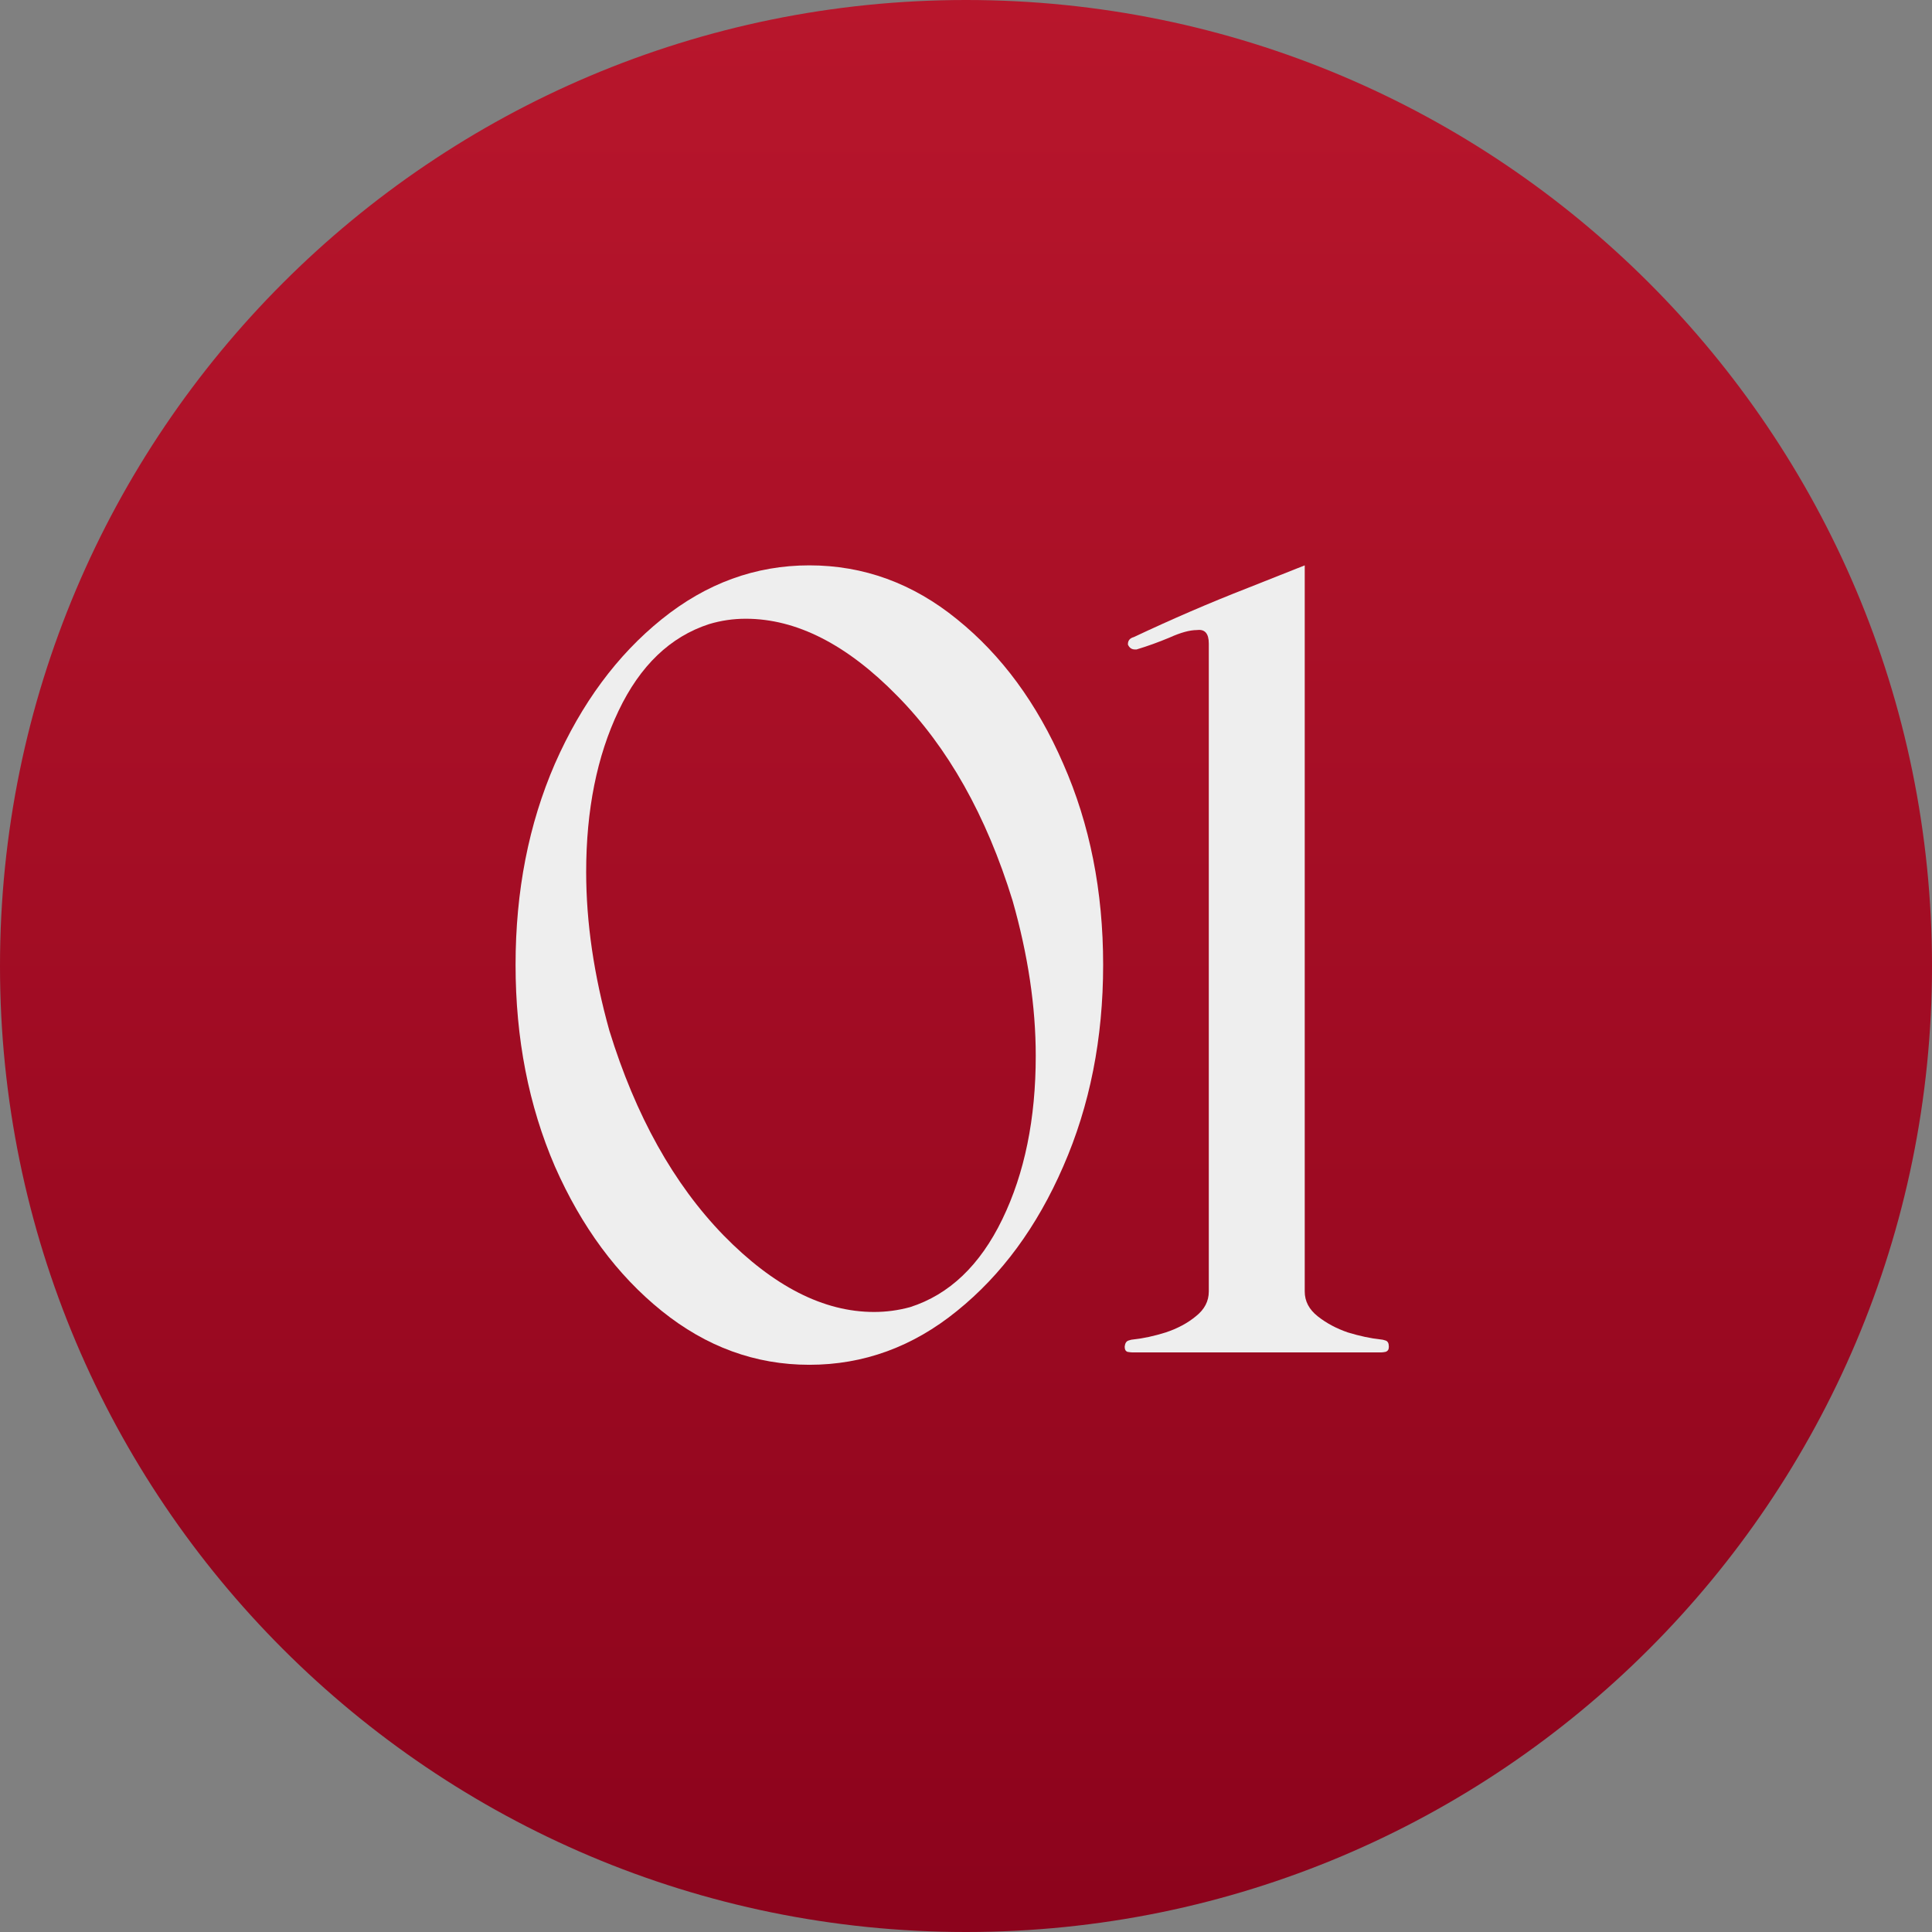 <svg xmlns="http://www.w3.org/2000/svg" width="70" height="70" viewBox="0 0 70 70" fill="none"><rect x="0" y="0" width="70" height="70" fill="#808080" stroke="none"/><path d="M70 35C70 54.33 54.33 70 35 70C15.67 70 0 54.33 0 35C0 15.67 15.67 0 35 0C54.33 0 70 15.67 70 35Z" fill="url(#paint0_linear_269_1528)"></path><path d="M29.324 49.449C27.371 49.449 25.587 48.798 23.973 47.496C22.358 46.194 21.069 44.449 20.105 42.262C19.155 40.061 18.68 37.626 18.68 34.957C18.68 32.288 19.155 29.859 20.105 27.672C21.069 25.484 22.358 23.74 23.973 22.438C25.587 21.135 27.371 20.484 29.324 20.484C31.29 20.484 33.074 21.135 34.676 22.438C36.29 23.74 37.573 25.484 38.523 27.672C39.487 29.859 39.969 32.288 39.969 34.957C39.969 37.626 39.487 40.061 38.523 42.262C37.573 44.449 36.29 46.194 34.676 47.496C33.074 48.798 31.29 49.449 29.324 49.449ZM31.668 47.535C32.111 47.535 32.547 47.477 32.977 47.359C34.396 46.904 35.509 45.842 36.316 44.176C37.124 42.509 37.527 40.536 37.527 38.258C37.527 36.474 37.247 34.599 36.688 32.633C35.737 29.547 34.344 27.073 32.508 25.211C30.685 23.349 28.855 22.418 27.02 22.418C26.564 22.418 26.121 22.483 25.691 22.613C24.285 23.069 23.191 24.117 22.41 25.758C21.629 27.398 21.238 29.345 21.238 31.598C21.238 33.421 21.518 35.335 22.078 37.34C23.029 40.426 24.409 42.9 26.219 44.762C28.029 46.611 29.845 47.535 31.668 47.535Z" fill="#EEEEEE"></path><path d="M50.047 49H41.023C40.984 49 40.926 48.993 40.848 48.98C40.783 48.954 40.75 48.896 40.75 48.805V48.785C40.763 48.668 40.809 48.596 40.887 48.57C40.965 48.544 41.023 48.531 41.062 48.531C41.427 48.492 41.818 48.408 42.234 48.277C42.664 48.134 43.029 47.939 43.328 47.691C43.641 47.444 43.797 47.145 43.797 46.793V23.316C43.797 22.952 43.654 22.789 43.367 22.828C43.107 22.828 42.775 22.919 42.371 23.102C41.967 23.271 41.57 23.414 41.18 23.531H41.121C41.004 23.531 40.919 23.473 40.867 23.355V23.336C40.867 23.206 40.939 23.121 41.082 23.082C42.462 22.431 43.836 21.838 45.203 21.305C46.583 20.758 47.273 20.484 47.273 20.484V46.793C47.273 47.145 47.43 47.444 47.742 47.691C48.055 47.939 48.419 48.134 48.836 48.277C49.266 48.408 49.663 48.492 50.027 48.531C50.066 48.531 50.125 48.544 50.203 48.57C50.281 48.596 50.32 48.668 50.32 48.785V48.805C50.32 48.896 50.281 48.954 50.203 48.98C50.138 48.993 50.086 49 50.047 49Z" fill="#EEEEEE"></path><defs><linearGradient id="paint0_linear_269_1528" x1="35" y1="0" x2="35" y2="70" gradientUnits="userSpaceOnUse"><stop stop-color="#B8162C"></stop><stop offset="1" stop-color="#8C031C"></stop></linearGradient></defs></svg>